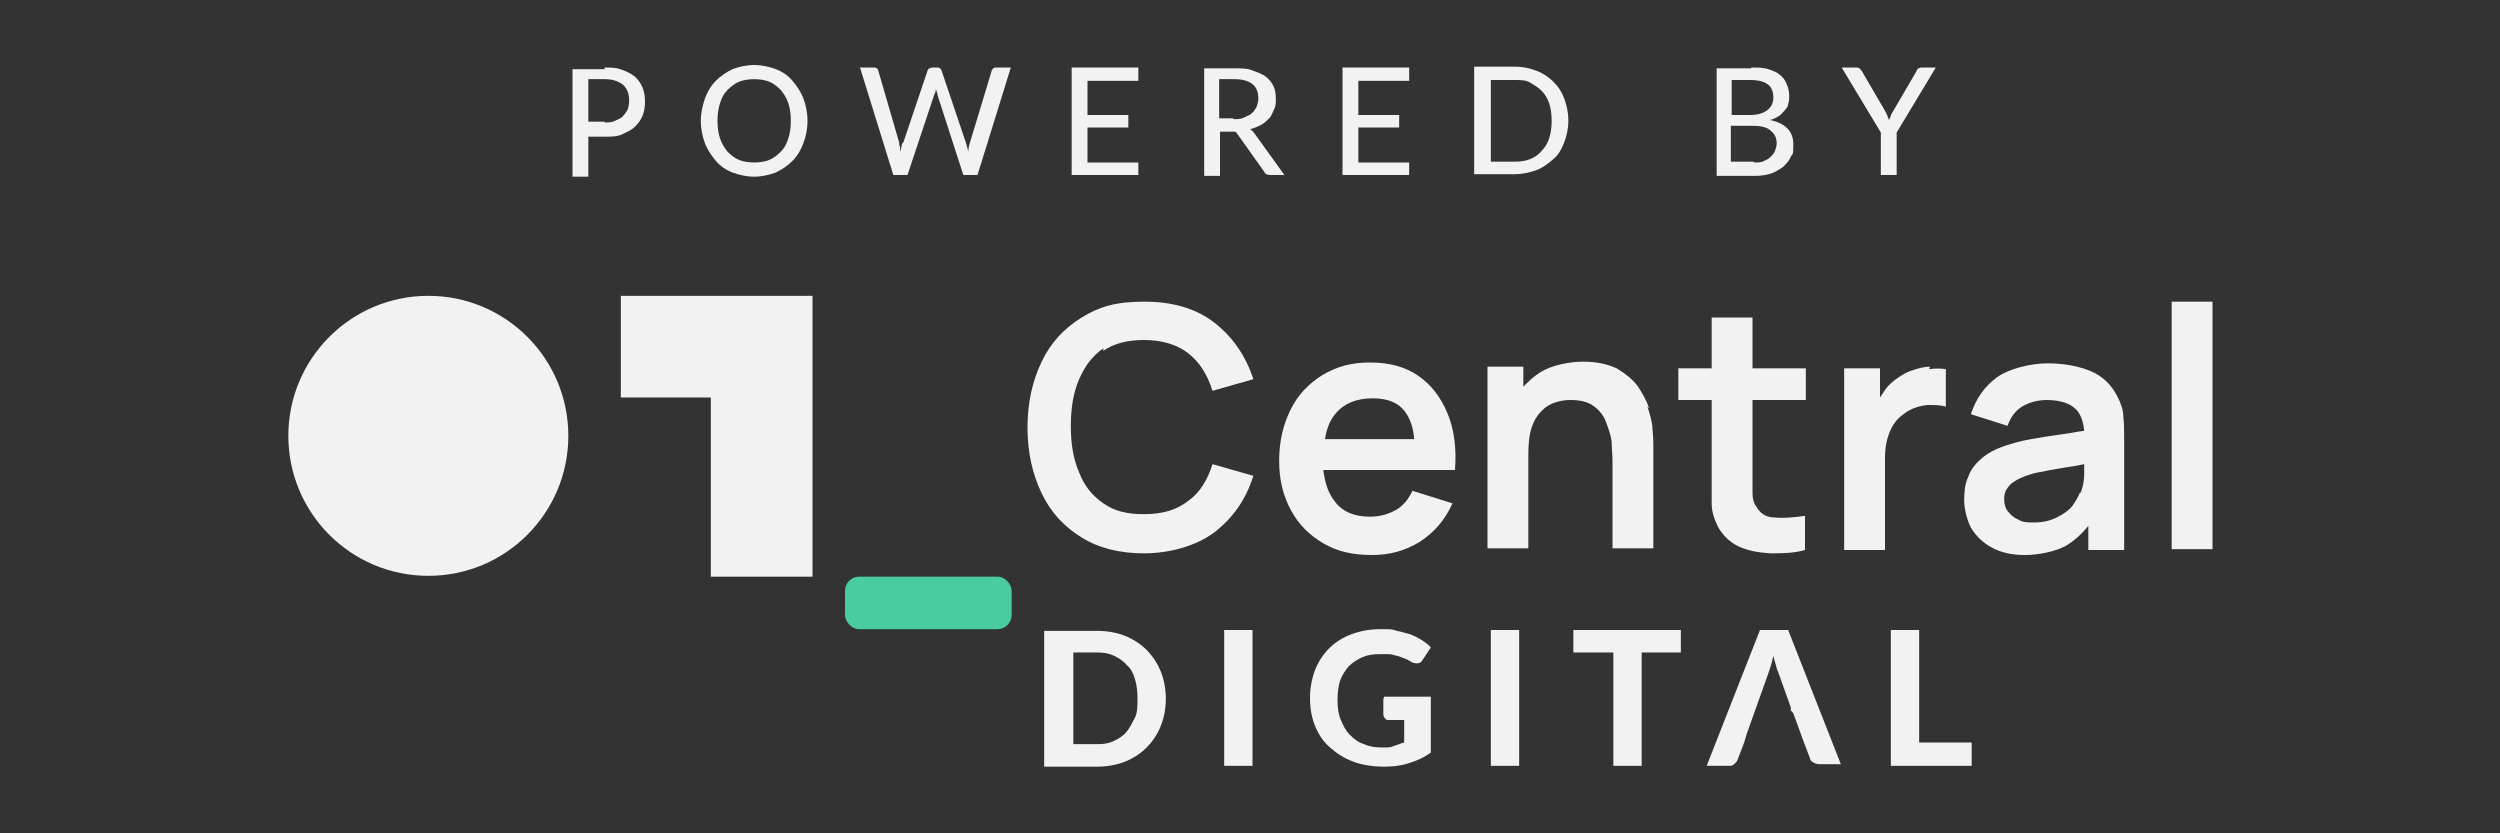 <?xml version="1.0" encoding="UTF-8"?>
<svg xmlns="http://www.w3.org/2000/svg" version="1.1" viewBox="0 0 300 100">
  <rect x="0" y="0" width="300" height="100" fill="#333333" stroke="none"/>
  <defs>
    <style>
      .cls-1 {
        fill: #48cca0;
      }

      .cls-2 {
        fill: #f2f2f2;
      }
    </style>
  </defs>
  <!-- Generator: Adobe Illustrator 28.6.0, SVG Export Plug-In . SVG Version: 1.2.0 Build 709)  -->
  <g>
    <g id="Layer_1">
      <g>
        <g>
          <g>
            <rect class="cls-1" x="101.4" y="69.2" width="20" height="6.3" rx="1.7" ry="1.7"/>
            <g>
              <circle class="cls-2" cx="51.4" cy="52.3" r="16.8"/>
              <polygon class="cls-2" points="74.5 35.5 97.5 35.5 97.5 69.2 85.3 69.2 85.3 47.7 74.5 47.7 74.5 35.5"/>
            </g>
          </g>
          <g>
            <path class="cls-2" d="M132.4,42.1c1.3-.9,2.9-1.3,4.9-1.3s3.9.5,5.3,1.6c1.4,1.1,2.3,2.6,2.9,4.5l4.9-1.4c-.9-2.8-2.5-5.1-4.7-6.8-2.2-1.7-5-2.5-8.4-2.5s-5.4.6-7.5,1.9c-2.1,1.3-3.7,3-4.8,5.3-1.1,2.3-1.7,4.9-1.7,7.9s.6,5.6,1.7,7.9c1.1,2.3,2.7,4,4.8,5.3,2.1,1.3,4.6,1.9,7.5,1.9s6.1-.8,8.4-2.5c2.2-1.7,3.8-3.9,4.7-6.8l-4.9-1.4c-.6,1.9-1.5,3.4-2.9,4.4-1.4,1.1-3.1,1.6-5.3,1.6s-3.6-.4-4.9-1.3c-1.3-.9-2.3-2.1-2.9-3.7-.7-1.6-1-3.4-1-5.6,0-2.1.3-4,1-5.6.7-1.6,1.6-2.8,2.9-3.7Z"/>
            <path class="cls-2" d="M170.2,45.1c-1.6-1.1-3.5-1.6-5.8-1.6s-4,.5-5.7,1.5c-1.6,1-2.9,2.3-3.8,4.1-.9,1.8-1.4,3.8-1.4,6.2s.5,4.2,1.4,5.9c.9,1.7,2.2,3,3.9,4,1.7,1,3.6,1.4,5.8,1.4s4-.5,5.8-1.6c1.7-1.1,3-2.6,3.9-4.6l-4.8-1.5c-.5,1-1.1,1.8-2,2.3-.9.5-1.9.8-3.1.8-1.9,0-3.3-.6-4.2-1.8-.8-1-1.2-2.2-1.4-3.8h15.8c.2-2.6-.1-4.9-.9-6.8-.8-1.9-1.9-3.4-3.5-4.5ZM164.7,47.8c1.8,0,3.1.5,3.9,1.6.6.8,1,1.9,1.1,3.3h-10.7c.2-1.3.6-2.3,1.3-3.1,1-1.2,2.5-1.8,4.4-1.8Z"/>
            <path class="cls-2" d="M197.9,49c-.3-.9-.8-1.8-1.4-2.7-.6-.8-1.5-1.5-2.5-2.1-1.1-.5-2.4-.8-4-.8s-3.8.4-5.2,1.3c-.8.5-1.4,1.1-2,1.7v-2.4h-4.3v21.8h4.9v-11.2c0-1.3.1-2.4.4-3.3.3-.9.7-1.5,1.2-2,.5-.5,1-.8,1.6-1s1.2-.3,1.8-.3c1.2,0,2.1.2,2.8.7.7.5,1.2,1.1,1.5,1.9.3.8.6,1.6.7,2.4,0,.8.1,1.6.1,2.3v10.5h4.9v-12.2c0-.5,0-1.2-.1-2.1,0-.8-.3-1.7-.6-2.7Z"/>
            <path class="cls-2" d="M210.2,38.1h-4.8v6.1h-4v3.8h4v9.1c0,1.2,0,2.4,0,3.3,0,1,.3,1.9.8,2.9.6,1,1.4,1.8,2.5,2.3,1.1.5,2.3.7,3.7.8,1.4,0,2.8,0,4.2-.4v-4.1c-1.4.2-2.6.3-3.6.2-1.1,0-1.8-.5-2.3-1.4-.3-.4-.4-1-.4-1.6,0-.7,0-1.4,0-2.3v-8.8h6.4v-3.8h-6.4v-6.1Z"/>
            <path class="cls-2" d="M231.6,44c-.7,0-1.4.2-2,.4-.7.2-1.2.5-1.8.9-.6.4-1.2.9-1.6,1.5-.2.3-.4.6-.6.9v-3.5h-4.3v21.8h4.9v-11.1c0-.8.1-1.6.3-2.3.2-.7.5-1.4.9-1.9.4-.6,1-1,1.6-1.4.7-.4,1.4-.6,2.3-.7.8,0,1.6,0,2.2.2v-4.5c-.6-.1-1.3-.1-2,0Z"/>
            <path class="cls-2" d="M254.1,47.6c-.7-1.4-1.8-2.5-3.3-3.1-1.5-.6-3.2-.9-5.1-.9s-4.6.6-6.1,1.7c-1.5,1.1-2.5,2.6-3.1,4.4l4.4,1.4c.4-1.1,1-1.9,1.9-2.4.9-.5,1.9-.7,2.8-.7,1.6,0,2.8.4,3.5,1.1.6.6.9,1.5,1,2.6-.9.1-1.7.3-2.6.4-1.4.2-2.7.4-3.8.6-1.2.2-2.2.5-3.1.8-1.2.4-2.1.9-2.8,1.5-.7.6-1.3,1.3-1.6,2.2-.4.8-.5,1.8-.5,2.8s.3,2.3.8,3.3c.6,1,1.4,1.8,2.5,2.4s2.4.9,4,.9,3.6-.4,4.9-1.1c1-.6,1.9-1.4,2.7-2.4v2.9h4.3v-13.4c0-.9,0-1.8-.1-2.6,0-.8-.3-1.6-.7-2.4ZM249.6,59.1c-.2.5-.5,1-.9,1.6-.5.6-1.1,1-1.9,1.4-.8.4-1.7.6-2.8.6s-1.4-.1-1.9-.4c-.5-.2-.9-.6-1.2-1-.3-.4-.4-.9-.4-1.4s.1-.9.3-1.2c.2-.3.5-.7.9-.9.4-.3.9-.5,1.4-.7.6-.2,1.2-.4,2-.5.8-.2,1.7-.3,2.7-.5.7-.1,1.4-.2,2.3-.4,0,.4,0,.8,0,1.3,0,.8-.2,1.5-.4,2.1Z"/>
            <rect class="cls-2" x="260.6" y="36.2" width="4.9" height="29.7"/>
          </g>
          <g>
            <path class="cls-2" d="M139.9,83.8c0,1.2-.2,2.3-.6,3.3-.4,1-1,1.9-1.7,2.6s-1.6,1.3-2.6,1.7c-1,.4-2.2.6-3.4.6h-6.3v-16.3h6.3c1.2,0,2.4.2,3.4.6,1,.4,1.9,1,2.6,1.7.7.7,1.3,1.6,1.7,2.6.4,1,.6,2.1.6,3.3ZM136.5,83.8c0-.9-.1-1.6-.3-2.3s-.5-1.3-1-1.7c-.4-.5-.9-.8-1.5-1.1-.6-.3-1.3-.4-2-.4h-2.9v11h2.9c.8,0,1.4-.1,2-.4.6-.3,1.1-.6,1.5-1.1.4-.5.7-1.1,1-1.7s.3-1.5.3-2.3Z"/>
            <path class="cls-2" d="M150.3,91.9h-3.4v-16.3h3.4v16.3Z"/>
            <path class="cls-2" d="M166.1,83.6h5.6v6.7c-.8.6-1.7,1-2.7,1.3-.9.3-1.9.4-3,.4s-2.6-.2-3.6-.6c-1.1-.4-2-1-2.8-1.7-.8-.7-1.4-1.6-1.8-2.6-.4-1-.6-2.1-.6-3.3s.2-2.3.6-3.4c.4-1,1-1.9,1.7-2.6.7-.7,1.6-1.3,2.7-1.7,1.1-.4,2.2-.6,3.5-.6s1.3,0,1.9.2c.6.1,1.1.3,1.6.4.5.2.9.4,1.4.7.4.3.8.5,1.1.9l-1,1.5c-.1.2-.3.4-.6.4-.2,0-.5,0-.8-.2-.3-.2-.5-.3-.8-.4-.3-.1-.5-.2-.8-.3-.3,0-.6-.2-1-.2-.3,0-.7,0-1.2,0-.8,0-1.4.1-2.1.4-.6.3-1.1.6-1.6,1.1-.4.5-.8,1.1-1,1.7-.2.7-.3,1.4-.3,2.3s.1,1.7.4,2.4c.3.7.6,1.3,1.1,1.8.5.5,1,.9,1.7,1.1.6.3,1.4.4,2.2.4s1,0,1.4-.2c.4-.1.8-.3,1.2-.4v-2.7h-1.8c-.2,0-.4,0-.5-.2-.1-.1-.2-.3-.2-.4v-1.9Z"/>
            <path class="cls-2" d="M182.3,91.9h-3.4v-16.3h3.4v16.3Z"/>
            <path class="cls-2" d="M201.8,78.3h-4.8v13.6h-3.4v-13.6h-4.8v-2.7h12.9v2.7Z"/>
            <path class="cls-2" d="M236.6,89.2v2.7h-9.7v-16.3h3.4v13.5h6.3Z"/>
            <path class="cls-2" d="M214.6,75.6h-3.4l-6.4,16.3h2.6c.3,0,.5,0,.7-.2.2-.2.3-.3.4-.5l.8-2.1h0,0s.3-1,.3-1h0l1.1-3.1h0l1.5-4.2c.1-.3.2-.6.3-.9.1-.4.2-.7.3-1.2.1.4.2.8.3,1.1.1.4.2.7.3.9l1.5,4.2h0v.4c.1,0,.3.3.3.3h0l1.2,3.3.8,2.1c0,.2.2.4.4.5.2.1.4.2.7.2h2.6l-6.4-16.3Z"/>
          </g>
        </g>
        <g>
          <path class="cls-2" d="M72.5,8.1c.8,0,1.5,0,2.2.3.6.2,1.1.5,1.5.8.4.4.7.8.9,1.3s.3,1,.3,1.7-.1,1.2-.3,1.7c-.2.5-.5.9-.9,1.3-.4.4-.9.6-1.5.9s-1.3.3-2.1.3h-2v4.8h-1.9v-12.9h3.9ZM72.5,14.7c.5,0,.9,0,1.3-.2s.7-.3.9-.5.4-.5.6-.8c.1-.3.2-.7.2-1.1,0-.8-.2-1.4-.7-1.9-.5-.4-1.2-.7-2.2-.7h-2v5.1h2Z"/>
          <path class="cls-2" d="M96.9,14.5c0,1-.2,1.9-.5,2.7-.3.8-.7,1.5-1.3,2.1s-1.2,1-2,1.4c-.8.3-1.7.5-2.6.5s-1.8-.2-2.6-.5c-.8-.3-1.5-.8-2-1.4s-1-1.3-1.3-2.1c-.3-.8-.5-1.7-.5-2.7s.2-1.8.5-2.7c.3-.8.7-1.5,1.3-2.1s1.2-1,2-1.4c.8-.3,1.7-.5,2.6-.5s1.8.2,2.6.5c.8.3,1.5.8,2,1.4s1,1.3,1.3,2.1c.3.8.5,1.7.5,2.7ZM94.9,14.5c0-.8-.1-1.5-.3-2.1-.2-.6-.5-1.1-.9-1.6-.4-.4-.9-.8-1.4-1-.5-.2-1.2-.3-1.8-.3s-1.3.1-1.8.3-1,.6-1.4,1c-.4.4-.7.9-.9,1.6-.2.6-.3,1.3-.3,2.1s.1,1.5.3,2.1c.2.6.5,1.1.9,1.6.4.4.9.8,1.4,1s1.2.3,1.8.3,1.3-.1,1.8-.3c.5-.2,1-.6,1.4-1,.4-.4.7-.9.9-1.6.2-.6.3-1.3.3-2.1Z"/>
          <path class="cls-2" d="M121.3,8.1l-4,12.9h-1.7l-3.1-9.6c0-.2-.1-.4-.2-.7,0,.3-.1.5-.2.7l-3.2,9.6h-1.7l-4-12.9h1.6c.2,0,.3,0,.4.1.1,0,.2.2.2.3l2.5,8.6c0,.2,0,.4.1.5,0,.2,0,.4.1.6,0-.2,0-.4.1-.6,0-.2,0-.4.2-.5l2.9-8.6c0-.1.1-.2.2-.3.1,0,.3-.1.4-.1h.5c.2,0,.3,0,.4.1s.2.2.2.3l2.9,8.6c.1.3.2.7.3,1.1,0-.4.1-.8.2-1.1l2.6-8.6c0-.1.1-.2.2-.3s.3-.1.4-.1h1.5Z"/>
          <path class="cls-2" d="M136.6,19.4v1.6h-8v-12.9h8v1.6h-6.1v4.1h4.9v1.5h-4.9v4.2h6.1Z"/>
          <path class="cls-2" d="M154.1,21h-1.7c-.3,0-.6-.1-.7-.4l-3.2-4.5c-.1-.1-.2-.3-.3-.3s-.3,0-.5,0h-1.3v5.3h-1.9v-12.9h3.7c.8,0,1.6,0,2.2.3.6.2,1.1.4,1.5.7.4.3.7.7.9,1.1.2.4.3.9.3,1.5s0,.9-.2,1.3-.3.8-.6,1.1c-.3.3-.6.6-1,.8s-.8.4-1.3.5c.2.1.4.3.6.6l3.6,5ZM148,14.3c.5,0,.9,0,1.3-.2s.7-.3.9-.5c.3-.2.4-.5.6-.8.1-.3.2-.6.2-1,0-.7-.2-1.3-.7-1.7s-1.2-.6-2.2-.6h-1.8v4.7h1.7Z"/>
          <path class="cls-2" d="M169.1,19.4v1.6h-8v-12.9h8v1.6h-6.1v4.1h4.9v1.5h-4.9v4.2h6.1Z"/>
          <path class="cls-2" d="M188.2,14.5c0,1-.2,1.8-.5,2.6-.3.8-.7,1.5-1.3,2s-1.2,1-2,1.3c-.8.3-1.7.5-2.6.5h-4.9v-12.9h4.9c1,0,1.8.2,2.6.5.8.3,1.5.8,2,1.3.6.6,1,1.2,1.3,2,.3.8.5,1.7.5,2.6ZM186.2,14.5c0-.8-.1-1.5-.3-2.1-.2-.6-.5-1.1-.9-1.5-.4-.4-.9-.7-1.4-1s-1.2-.3-1.8-.3h-2.9v9.8h2.9c.7,0,1.3-.1,1.8-.3.5-.2,1-.5,1.4-1,.4-.4.7-.9.9-1.5.2-.6.3-1.3.3-2.1Z"/>
          <path class="cls-2" d="M210.1,8.1c.8,0,1.5,0,2.1.2s1.1.4,1.4.7c.4.3.6.6.8,1.1.2.4.3.9.3,1.4s0,.6-.1.9c0,.3-.2.6-.4.8-.2.2-.4.5-.7.7-.3.2-.7.4-1.1.5,1.9.4,2.8,1.4,2.8,2.9s-.1,1.1-.3,1.5c-.2.5-.5.8-.9,1.2-.4.3-.9.6-1.4.8-.6.2-1.2.3-1.9.3h-4.7v-12.9h4.2ZM207.8,9.6v4.2h2.2c.9,0,1.6-.2,2.1-.6.5-.4.7-.9.7-1.5s-.2-1.3-.7-1.6c-.4-.3-1.1-.5-2-.5h-2.3ZM210.5,19.5c.5,0,.9,0,1.2-.2.3-.1.6-.3.8-.5.2-.2.4-.4.5-.7.1-.3.2-.6.2-.9,0-.6-.2-1.1-.7-1.5-.4-.4-1.1-.6-2.1-.6h-2.7v4.3h2.7Z"/>
          <path class="cls-2" d="M227.6,15.9v5.1h-1.9v-5.1l-4.7-7.8h1.7c.2,0,.3,0,.4.1.1,0,.2.2.3.3l2.8,4.8c.1.2.2.4.3.6,0,.2.2.4.2.6,0-.2.1-.4.2-.6,0-.2.2-.4.3-.6l2.8-4.8c0-.1.1-.2.2-.3.1,0,.2-.1.4-.1h1.7l-4.7,7.8Z"/>
        </g>
      </g>
    </g>
  </g>
</svg>